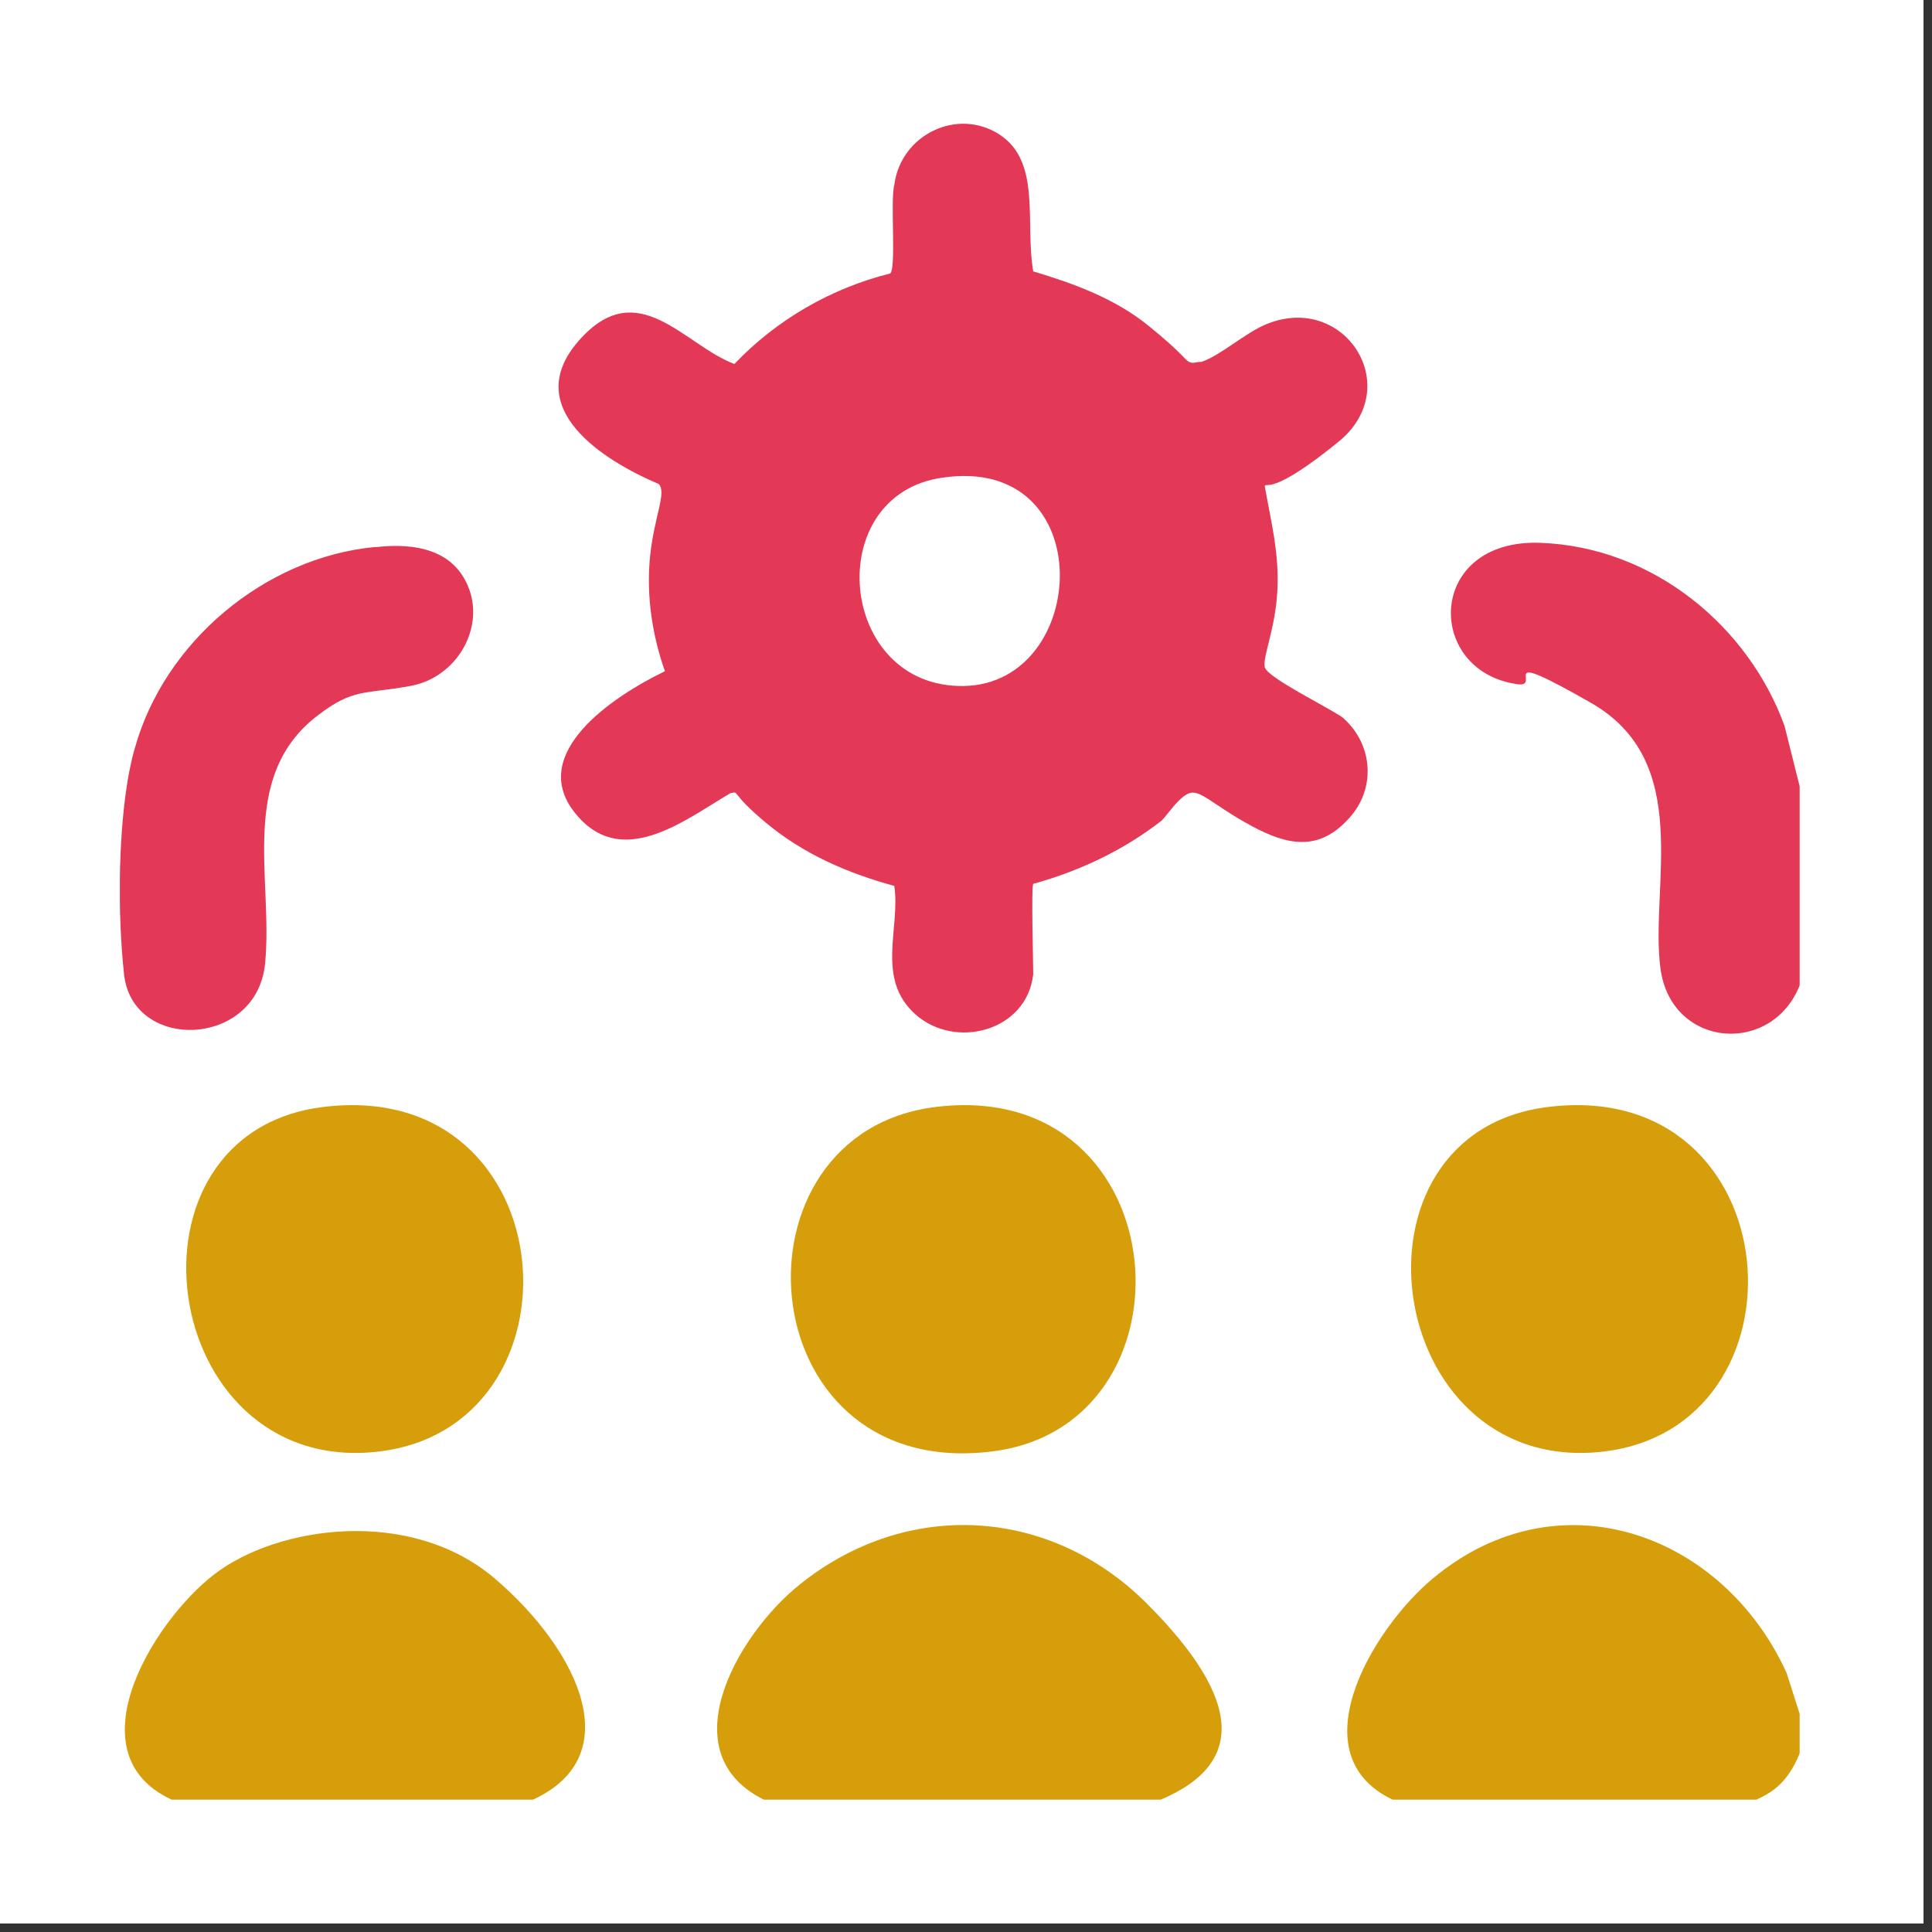 <svg xmlns="http://www.w3.org/2000/svg" xmlns:xlink="http://www.w3.org/1999/xlink" width="150" zoomAndPan="magnify" viewBox="0 0 112.5 112.5" height="150" preserveAspectRatio="xMidYMid meet" version="1.0"><rect x="0" y="0" width="112.5" height="112.5" fill="#333333" stroke="none"/><defs><clipPath id="8c9eb7aa82"><path d="M 0 0 L 112.004 0 L 112.004 112.004 L 0 112.004 Z M 0 0 " clip-rule="nonzero"/></clipPath><clipPath id="c735d2b2c9"><path d="M 41 88 L 72 88 L 72 104.793 L 41 104.793 Z M 41 88 " clip-rule="nonzero"/></clipPath><clipPath id="8d4a2980be"><path d="M 7 89 L 35 89 L 35 104.793 L 7 104.793 Z M 7 89 " clip-rule="nonzero"/></clipPath><clipPath id="710683ece2"><path d="M 78 88 L 104.793 88 L 104.793 104.793 L 78 104.793 Z M 78 88 " clip-rule="nonzero"/></clipPath><clipPath id="f210970100"><path d="M 84 31 L 104.793 31 L 104.793 61 L 84 61 Z M 84 31 " clip-rule="nonzero"/></clipPath><clipPath id="4da7946c6f"><path d="M 101 101 L 104.793 101 L 104.793 104.793 L 101 104.793 Z M 101 101 " clip-rule="nonzero"/></clipPath><clipPath id="9b7c730567"><path d="M 6.98 31 L 28 31 L 28 60 L 6.98 60 Z M 6.98 31 " clip-rule="nonzero"/></clipPath></defs><g clip-path="url(#8c9eb7aa82)"><path fill="#ffffff" d="M 0 0 L 112.004 0 L 112.004 112.004 L 0 112.004 Z M 0 0 " fill-opacity="1" fill-rule="nonzero"/><path fill="#ffffff" d="M 0 0 L 112.004 0 L 112.004 112.004 L 0 112.004 Z M 0 0 " fill-opacity="1" fill-rule="nonzero"/></g><g clip-path="url(#c735d2b2c9)"><path fill="#d79e0b" d="M 67.148 105.016 L 44.969 105.016 C 38.719 102.441 42.887 95.211 46.562 92.27 C 52.812 87.246 61.145 87.738 66.781 93.375 C 72.418 99.012 72.664 102.934 67.027 105.016 Z M 67.148 105.016 " fill-opacity="1" fill-rule="nonzero"/></g><g clip-path="url(#8d4a2980be)"><path fill="#d79e0b" d="M 30.508 105.016 L 10.531 105.016 C 3.914 102.566 8.816 94.477 12.492 91.66 C 16.172 88.84 23.891 87.738 28.793 91.902 C 33.695 96.07 36.879 102.566 30.508 105.016 Z M 30.508 105.016 " fill-opacity="1" fill-rule="nonzero"/></g><g clip-path="url(#710683ece2)"><path fill="#d79e0b" d="M 81.609 105.016 C 75.238 102.566 79.895 94.844 83.449 91.902 C 90.801 85.777 100.359 89.328 104.035 97.418 L 104.895 100.113 L 104.895 101.828 C 104.281 103.547 103.301 104.527 101.707 105.016 Z M 81.609 105.016 " fill-opacity="1" fill-rule="nonzero"/></g><g clip-path="url(#f210970100)"><path fill="#e33856" d="M 104.895 46.195 L 104.895 57.102 C 103.422 61.512 97.297 61.145 96.684 56.363 C 96.07 51.586 98.645 44.355 92.641 40.926 C 86.633 37.492 90.066 40.188 88.227 39.82 C 82.957 38.965 83.082 31.367 89.699 31.609 C 96.316 31.855 101.828 36.512 103.914 42.273 Z M 104.895 46.195 " fill-opacity="1" fill-rule="nonzero"/></g><g clip-path="url(#4da7946c6f)"><path fill="#ffffff" d="M 104.895 101.828 L 104.895 105.016 L 101.707 105.016 C 103.422 104.402 104.402 103.547 104.895 101.828 Z M 104.895 101.828 " fill-opacity="1" fill-rule="nonzero"/></g><path fill="#e33856" d="M 78.301 47.91 C 76.461 49.746 74.5 49.012 72.543 47.91 C 70.582 46.805 69.844 45.949 69.234 46.195 C 68.621 46.438 68.008 47.418 67.641 47.785 C 65.434 49.504 62.859 50.727 60.164 51.465 C 60.043 51.707 60.164 55.875 60.164 56.734 C 59.797 60.043 55.629 61.145 53.301 59.062 C 50.973 56.977 52.445 54.035 52.074 51.586 C 49.379 50.852 46.805 49.746 44.602 47.91 C 42.395 46.07 43.129 46.07 42.516 46.195 C 39.82 47.785 36.145 50.727 33.449 47.297 C 30.754 43.867 35.656 40.559 38.719 39.086 C 37.984 37.004 37.617 34.676 37.859 32.348 C 38.105 30.02 38.84 28.668 38.352 28.18 C 35.164 26.832 30.262 23.77 33.695 19.848 C 37.125 15.926 39.82 20.09 42.762 21.195 C 45.215 18.621 48.398 16.781 51.832 15.926 C 52.199 15.68 51.832 11.637 52.074 10.777 C 52.445 7.836 55.754 6.242 58.203 7.836 C 60.652 9.43 59.676 12.984 60.164 15.801 C 62.613 16.539 64.941 17.395 66.902 18.988 C 68.863 20.582 68.988 20.949 69.234 21.07 C 69.477 21.195 69.602 21.07 69.969 21.07 C 71.07 20.703 72.543 19.355 73.766 18.867 C 78.301 17.027 81.855 22.543 77.934 25.73 C 74.012 28.914 73.766 28.059 73.645 28.301 C 74.012 30.387 74.5 32.223 74.379 34.43 C 74.258 36.637 73.523 38.227 73.645 38.84 C 73.766 39.453 77.32 41.168 78.18 41.781 C 80.016 43.375 80.141 46.07 78.422 47.785 Z M 54.895 27.812 C 47.785 28.793 48.766 40.066 56.121 39.945 C 63.473 39.82 64.086 26.465 54.895 27.812 Z M 54.895 27.812 " fill-opacity="1" fill-rule="nonzero"/><path fill="#d79e0b" d="M 18.867 64.453 C 33.082 62.738 34.43 83.324 21.809 84.551 C 9.184 85.777 6.488 65.922 18.867 64.453 Z M 18.867 64.453 " fill-opacity="1" fill-rule="nonzero"/><path fill="#d79e0b" d="M 90.188 64.453 C 104.402 62.738 105.75 83.324 93.129 84.551 C 80.508 85.777 77.812 65.922 90.188 64.453 Z M 90.188 64.453 " fill-opacity="1" fill-rule="nonzero"/><path fill="#d79e0b" d="M 54.527 64.453 C 68.742 62.738 70.09 83.324 57.469 84.551 C 43.496 86.02 42.148 65.922 54.527 64.453 Z M 54.527 64.453 " fill-opacity="1" fill-rule="nonzero"/><g clip-path="url(#9b7c730567)"><path fill="#e33856" d="M 21.93 31.855 C 24.137 31.609 26.465 31.977 27.32 34.309 C 28.18 36.637 26.586 39.453 23.891 39.945 C 21.195 40.434 20.582 40.066 18.5 41.66 C 13.84 45.215 15.926 51.219 15.434 56.121 C 14.945 61.023 7.715 61.266 7.223 56.734 C 6.734 52.199 6.98 46.562 7.836 43.621 C 9.551 37.371 15.434 32.469 21.809 31.855 Z M 21.93 31.855 " fill-opacity="1" fill-rule="nonzero"/></g></svg>